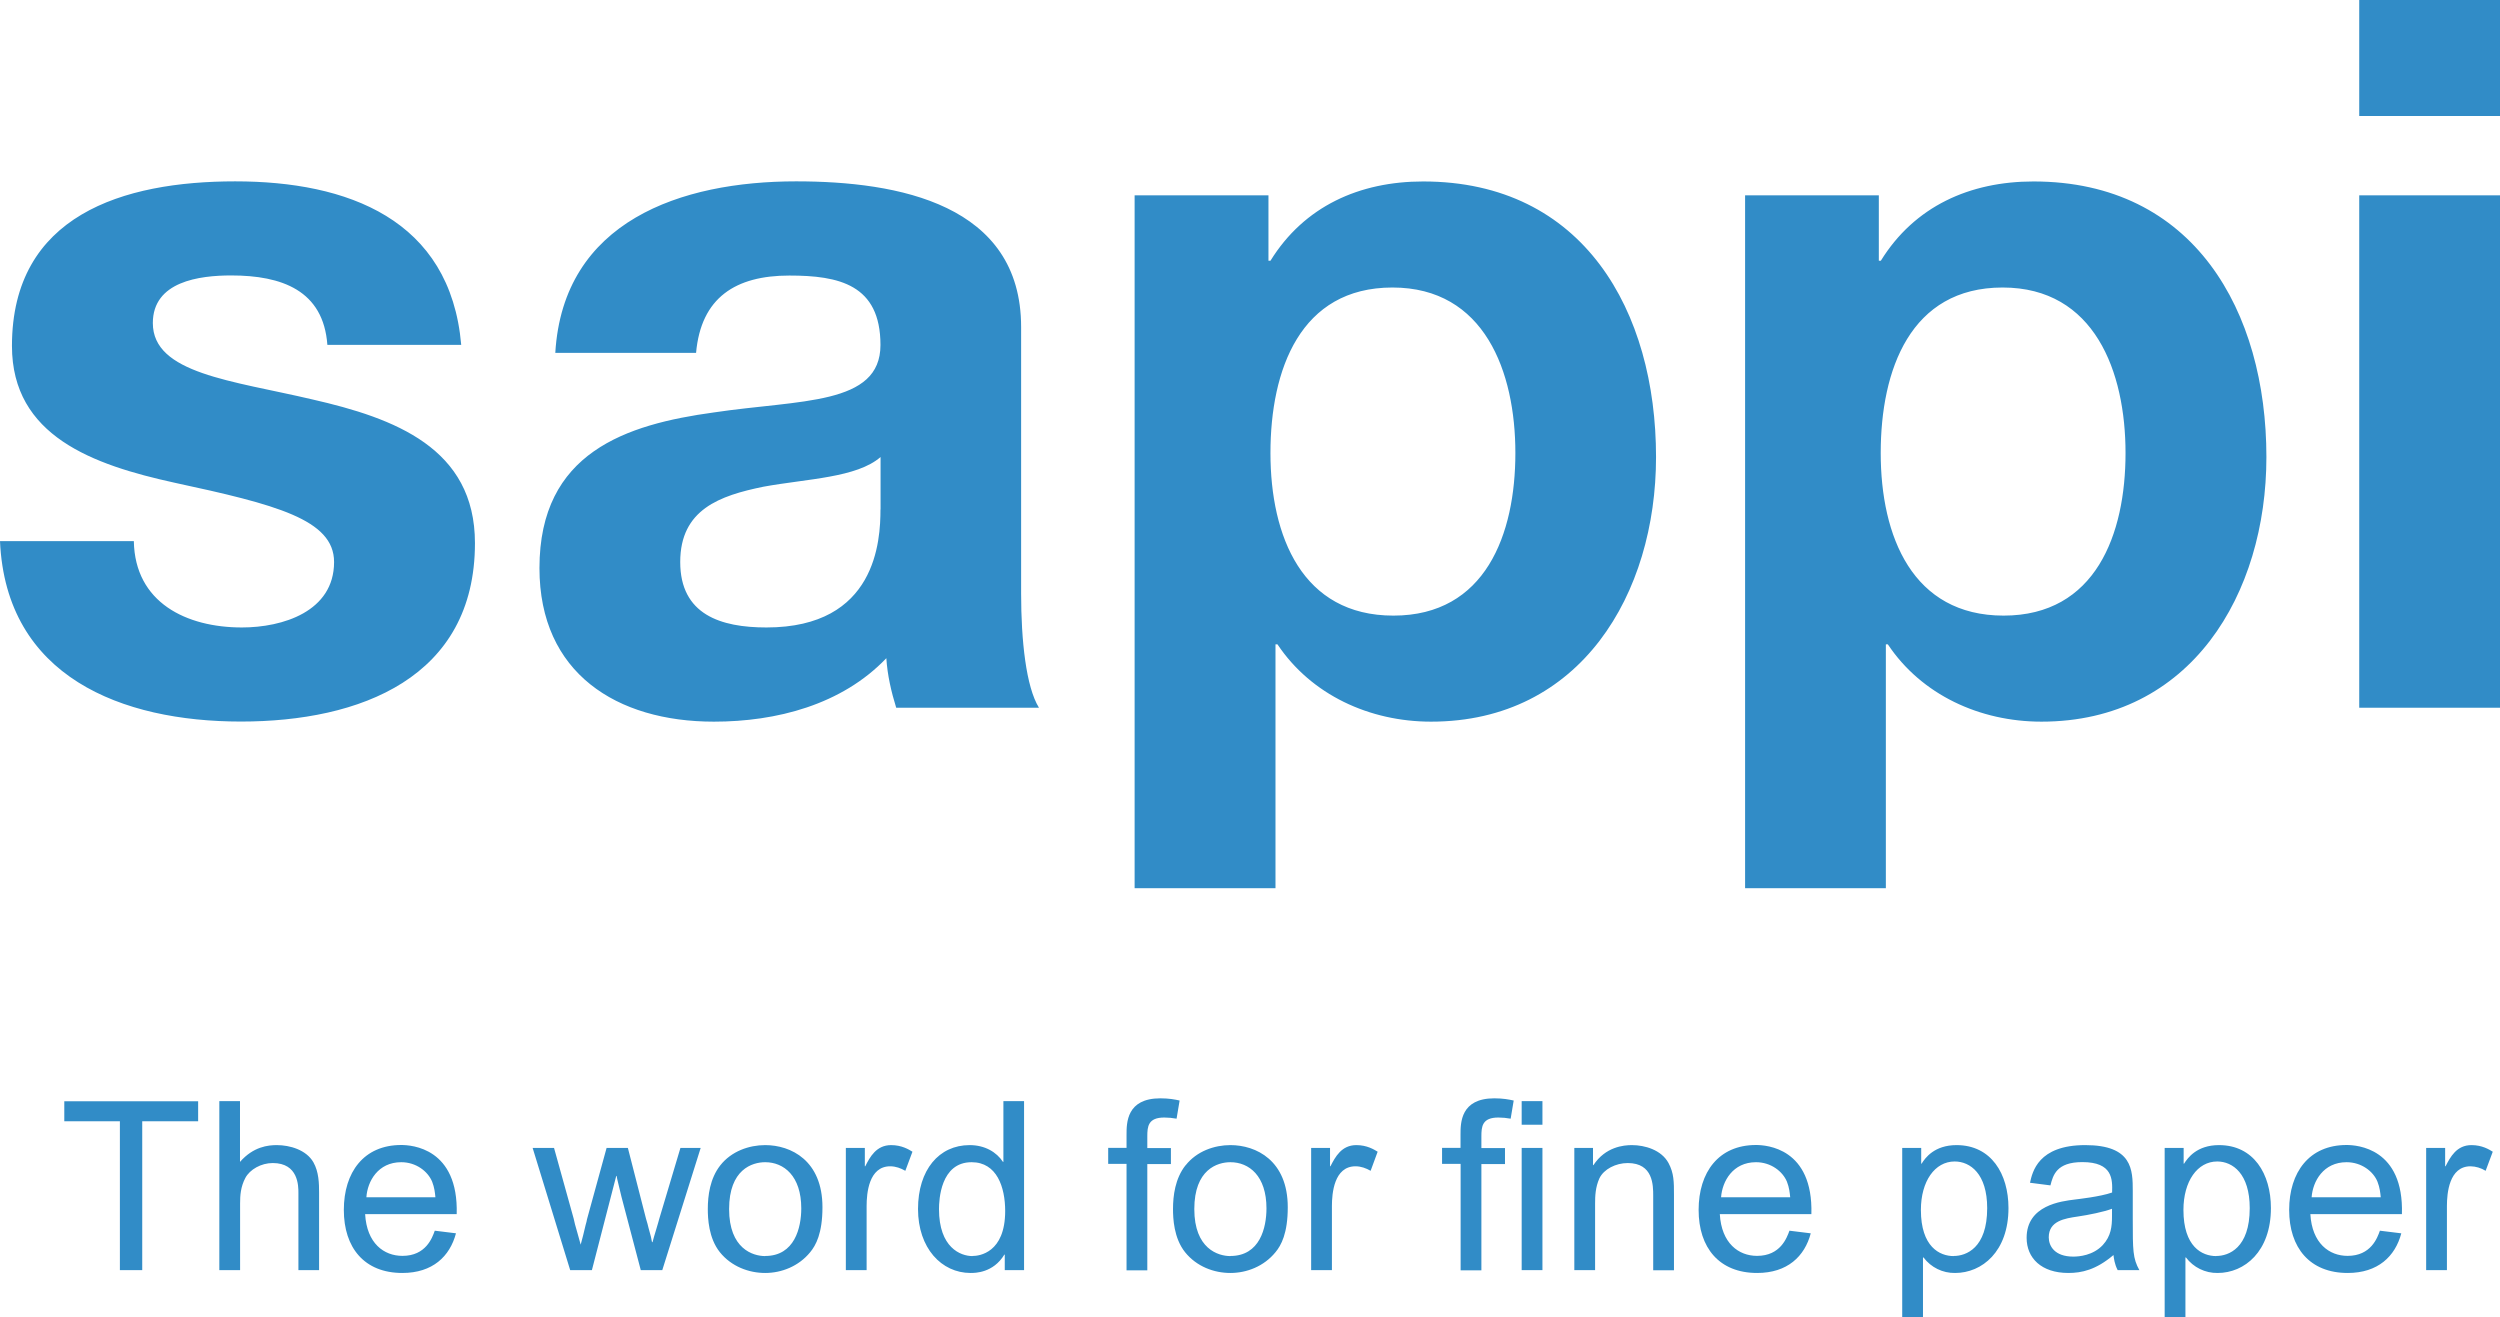 <?xml version="1.0" encoding="UTF-8"?><svg id="Layer_1" xmlns="http://www.w3.org/2000/svg" viewBox="0 0 238.34 125.57"><path d="M0,51.59c.57,12.95,11.63,17.2,22.97,17.2s22.31-4.16,22.31-17.01c0-9.07-7.66-11.91-15.5-13.7-7.65-1.8-15.21-2.46-15.21-7.28,0-3.97,4.44-4.54,7.47-4.54,4.82,0,8.79,1.42,9.17,6.62h12.76c-1.04-12-10.87-15.59-21.55-15.59S1.14,20.51,1.14,32.98c0,8.6,7.75,11.34,15.5,13.04,9.64,2.08,15.21,3.5,15.21,7.56,0,4.73-4.91,6.24-8.79,6.24-5.29,0-10.2-2.37-10.3-8.23H0ZM83.94,48.57c0,2.93-.38,11.25-10.87,11.25-4.35,0-8.22-1.22-8.22-6.24s3.78-6.33,7.94-7.18c4.16-.76,8.89-.85,11.16-2.83v5.01h0ZM66.36,33.65c.47-5.29,3.78-7.38,8.89-7.38,4.72,0,8.69.85,8.69,6.62s-7.66,5.2-15.88,6.43c-8.32,1.14-16.63,3.78-16.63,14.84,0,10.02,7.37,14.64,16.63,14.64,5.95,0,12.19-1.6,16.44-6.05.1,1.6.47,3.21.94,4.72h13.61c-1.23-1.98-1.7-6.42-1.7-10.87v-25.42c0-11.72-11.72-13.89-21.45-13.89-10.97,0-22.21,3.78-22.96,16.35h13.42s0,0,0,0ZM108.18,84.68h13.42v-23.25h.19c3.22,4.82,8.79,7.37,14.64,7.37,14.27,0,21.45-12.19,21.45-25.23,0-13.89-6.89-26.27-22.21-26.27-6.05,0-11.34,2.36-14.55,7.56h-.19v-6.24h-12.76v66.06h0ZM132.84,58.69c-8.69,0-11.72-7.55-11.72-15.5s2.84-15.78,11.63-15.78,11.72,8.04,11.72,15.78-2.84,15.5-11.63,15.5ZM166.37,84.68h13.42v-23.25h.19c3.21,4.82,8.78,7.37,14.64,7.37,14.27,0,21.45-12.19,21.45-25.23,0-13.89-6.9-26.27-22.21-26.27-6.05,0-11.34,2.36-14.55,7.56h-.19v-6.24h-12.75v66.06h0,0ZM191.02,58.69c-8.69,0-11.72-7.55-11.72-15.5s2.84-15.78,11.62-15.78,11.72,8.04,11.72,15.78-2.84,15.5-11.63,15.5ZM224.92,67.47h13.42V18.62h-13.42v48.85ZM224.92,11.06h13.42V0h-13.42v11.06ZM11.43,106.9h-5.3v-1.91h12.76v1.91h-5.33v14.19h-2.13v-14.19ZM20.9,104.98h1.98v5.79c1.28-1.46,2.68-1.6,3.51-1.6,1.24,0,2.81.45,3.49,1.64.52.92.54,2.02.54,2.9v7.38h-1.97v-7.35c0-.68,0-2.86-2.45-2.86-1.1,0-2.18.61-2.61,1.42-.45.85-.5,1.67-.5,2.42v6.37h-1.98v-16.11h0ZM43.47,117.58c-.58,2.2-2.23,3.78-5.11,3.78-3.63,0-5.58-2.41-5.58-6.01s1.91-6.19,5.47-6.19c.99,0,5.47.29,5.29,6.59h-8.73c.16,2.79,1.79,3.98,3.56,3.98,2.23,0,2.84-1.72,3.08-2.4l2.03.25h0ZM41.51,114.14c-.04-.42-.09-.92-.31-1.48-.41-.99-1.53-1.86-2.95-1.86-2.21,0-3.22,1.82-3.32,3.34h6.59ZM50.78,109.44h2.04l1.87,6.73.13.56c.07.21.36,1.3.54,1.93.03-.04.43-1.67.47-1.87.07-.2.12-.47.13-.54l1.87-6.81h2.03l1.73,6.75c.09.29.21.71.23.84.23.81.28,1.03.34,1.39h.05c.09-.34.16-.59.38-1.31.12-.36.22-.79.27-.94l2.01-6.73h1.93l-3.66,11.65h-2.05l-1.84-6.99s-.34-1.42-.41-1.71c-.02-.09-.04-.18-.05-.28h-.04l-2.32,8.98h-2.07l-3.58-11.65ZM68.67,111.1c1.06-1.35,2.75-1.93,4.28-1.93,2.45,0,5.46,1.46,5.46,5.92,0,2.5-.63,3.64-1.17,4.29-1.1,1.35-2.74,1.98-4.29,1.98s-3.22-.61-4.32-1.98c-1.08-1.35-1.15-3.24-1.15-4.12,0-1.26.2-2.9,1.19-4.16h0ZM72.95,119.74c2.81,0,3.44-2.7,3.44-4.54,0-3.1-1.67-4.4-3.44-4.4-1.24,0-3.44.69-3.44,4.47s2.27,4.48,3.44,4.48h0ZM80.64,109.44h1.81v1.75h.04c.45-.9,1.06-2.02,2.47-2.02,1.01,0,1.69.42,2.03.63l-.68,1.82c-.43-.25-.92-.43-1.44-.43-2.05,0-2.25,2.59-2.25,3.78v6.12h-1.98v-11.65h0ZM95.79,119.61h-.04c-1.06,1.75-2.79,1.75-3.22,1.75-2.77,0-5.01-2.37-5.01-6.1s2-6.09,4.92-6.09c1.46,0,2.57.67,3.18,1.6h.04v-5.79h1.97v16.11h-1.84v-1.48h0ZM92.72,119.74c.63,0,3.11-.29,3.11-4.29,0-2.27-.79-4.65-3.2-4.65-2.97,0-3.11,3.61-3.11,4.47,0,3.67,2.05,4.48,3.2,4.48ZM107.4,110.96h-1.75v-1.53h1.75v-1.26c0-1.12,0-3.46,3.22-3.46.83,0,1.4.11,1.84.21l-.29,1.73c-.39-.07-.78-.11-1.17-.11-1.55,0-1.62.86-1.62,1.8v1.11h2.25v1.53h-2.25v10.13h-1.98v-10.12h0ZM113.03,111.1c1.06-1.35,2.74-1.93,4.27-1.93,2.45,0,5.47,1.46,5.47,5.92,0,2.5-.63,3.64-1.17,4.29-1.1,1.35-2.74,1.98-4.3,1.98s-3.22-.61-4.32-1.98c-1.08-1.35-1.15-3.24-1.15-4.12,0-1.26.2-2.9,1.19-4.16h0ZM117.3,119.74c2.82,0,3.44-2.7,3.44-4.54,0-3.1-1.66-4.4-3.44-4.4-1.24,0-3.44.69-3.44,4.47s2.27,4.48,3.44,4.48h0ZM125,109.44h1.8v1.75h.04c.46-.9,1.06-2.02,2.47-2.02,1.01,0,1.69.42,2.03.63l-.67,1.82c-.43-.25-.92-.43-1.44-.43-2.05,0-2.25,2.59-2.25,3.78v6.12h-1.98v-11.65h0ZM139.24,110.96h-1.76v-1.53h1.76v-1.26c0-1.12,0-3.46,3.22-3.46.83,0,1.39.11,1.85.21l-.29,1.73c-.39-.07-.78-.11-1.17-.11-1.55,0-1.62.86-1.62,1.8v1.11h2.25v1.53h-2.25v10.13h-1.98v-10.12h0ZM145.07,104.98h1.98v2.25h-1.98v-2.25h0ZM145.07,109.44h1.98v11.65h-1.98v-11.65ZM150.09,109.44h1.78v1.64h.04c1.15-1.75,2.88-1.91,3.67-1.91,1.22,0,2.81.45,3.49,1.71.52.97.52,1.8.52,3.04v7.18h-1.98v-7.09c0-1.01,0-3.13-2.43-3.13-1.13,0-2.28.58-2.7,1.46-.38.84-.41,1.69-.41,2.38v6.37h-1.98v-11.65h0ZM172.63,117.58c-.58,2.2-2.23,3.78-5.11,3.78-3.62,0-5.58-2.41-5.58-6.01s1.91-6.19,5.47-6.19c.99,0,5.46.29,5.28,6.59h-8.73c.16,2.79,1.8,3.98,3.55,3.98,2.23,0,2.84-1.72,3.09-2.4l2.02.25h0ZM170.67,114.14c-.04-.42-.09-.92-.31-1.48-.41-.99-1.53-1.86-2.95-1.86-2.21,0-3.22,1.82-3.33,3.34h6.59ZM181.36,109.44h1.8v1.5h.04c.33-.54,1.21-1.77,3.33-1.77,3.31,0,4.95,2.75,4.95,6,0,4.15-2.52,6.19-5.09,6.19-1.18.02-2.3-.53-3.01-1.48h-.05v5.69h-1.98v-16.13h0ZM186.26,119.74c1.17,0,3.19-.74,3.19-4.56,0-3.28-1.62-4.45-3.1-4.45-1.89,0-3.22,1.89-3.22,4.62,0,3.51,1.78,4.4,3.13,4.4h0ZM193.53,112.77c.23-1.04.77-3.6,5.27-3.6s4.53,2.36,4.53,4.39v2.65c0,2.99,0,3.76.63,4.88h-2.07c-.31-.6-.36-1.15-.4-1.44-1.67,1.42-3.04,1.71-4.3,1.71-2.57,0-3.98-1.42-3.98-3.35,0-3.11,3.31-3.49,4.59-3.65.29-.04,2.43-.27,3.56-.67.04-1.26.06-2.9-2.84-2.9-2.47,0-2.79,1.26-3.04,2.22l-1.94-.25ZM201.35,115.24c-.77.29-2.23.59-3.27.74-1.22.18-2.76.41-2.76,1.98,0,.83.56,1.84,2.34,1.84.56,0,1.88-.11,2.81-1.1.79-.86.88-1.77.88-2.75v-.72h0ZM206.38,109.44h1.8v1.5h.04c.34-.54,1.21-1.77,3.33-1.77,3.31,0,4.95,2.75,4.95,6,0,4.15-2.52,6.19-5.08,6.19-1.18.02-2.31-.53-3.02-1.48h-.05v5.69h-1.98v-16.13h0ZM211.29,119.74c1.17,0,3.19-.74,3.19-4.56,0-3.28-1.62-4.45-3.1-4.45-1.89,0-3.22,1.89-3.22,4.62,0,3.51,1.77,4.4,3.13,4.4ZM228.93,117.58c-.58,2.2-2.23,3.78-5.11,3.78-3.62,0-5.58-2.41-5.58-6.01s1.92-6.19,5.47-6.19c.99,0,5.47.29,5.28,6.59h-8.73c.16,2.79,1.8,3.98,3.55,3.98,2.23,0,2.84-1.72,3.08-2.4l2.03.25h0ZM226.97,114.14c-.04-.42-.09-.92-.31-1.48-.4-.99-1.53-1.86-2.95-1.86-2.21,0-3.22,1.82-3.33,3.34h6.59ZM231.31,109.44h1.8v1.75h.04c.46-.9,1.06-2.02,2.47-2.02,1.02,0,1.69.42,2.03.63l-.68,1.82c-.43-.27-.93-.42-1.44-.43-2.05,0-2.25,2.59-2.25,3.78v6.12h-1.98v-11.65h0,0Z" fill="#318cc7" fill-rule="evenodd"/></svg>